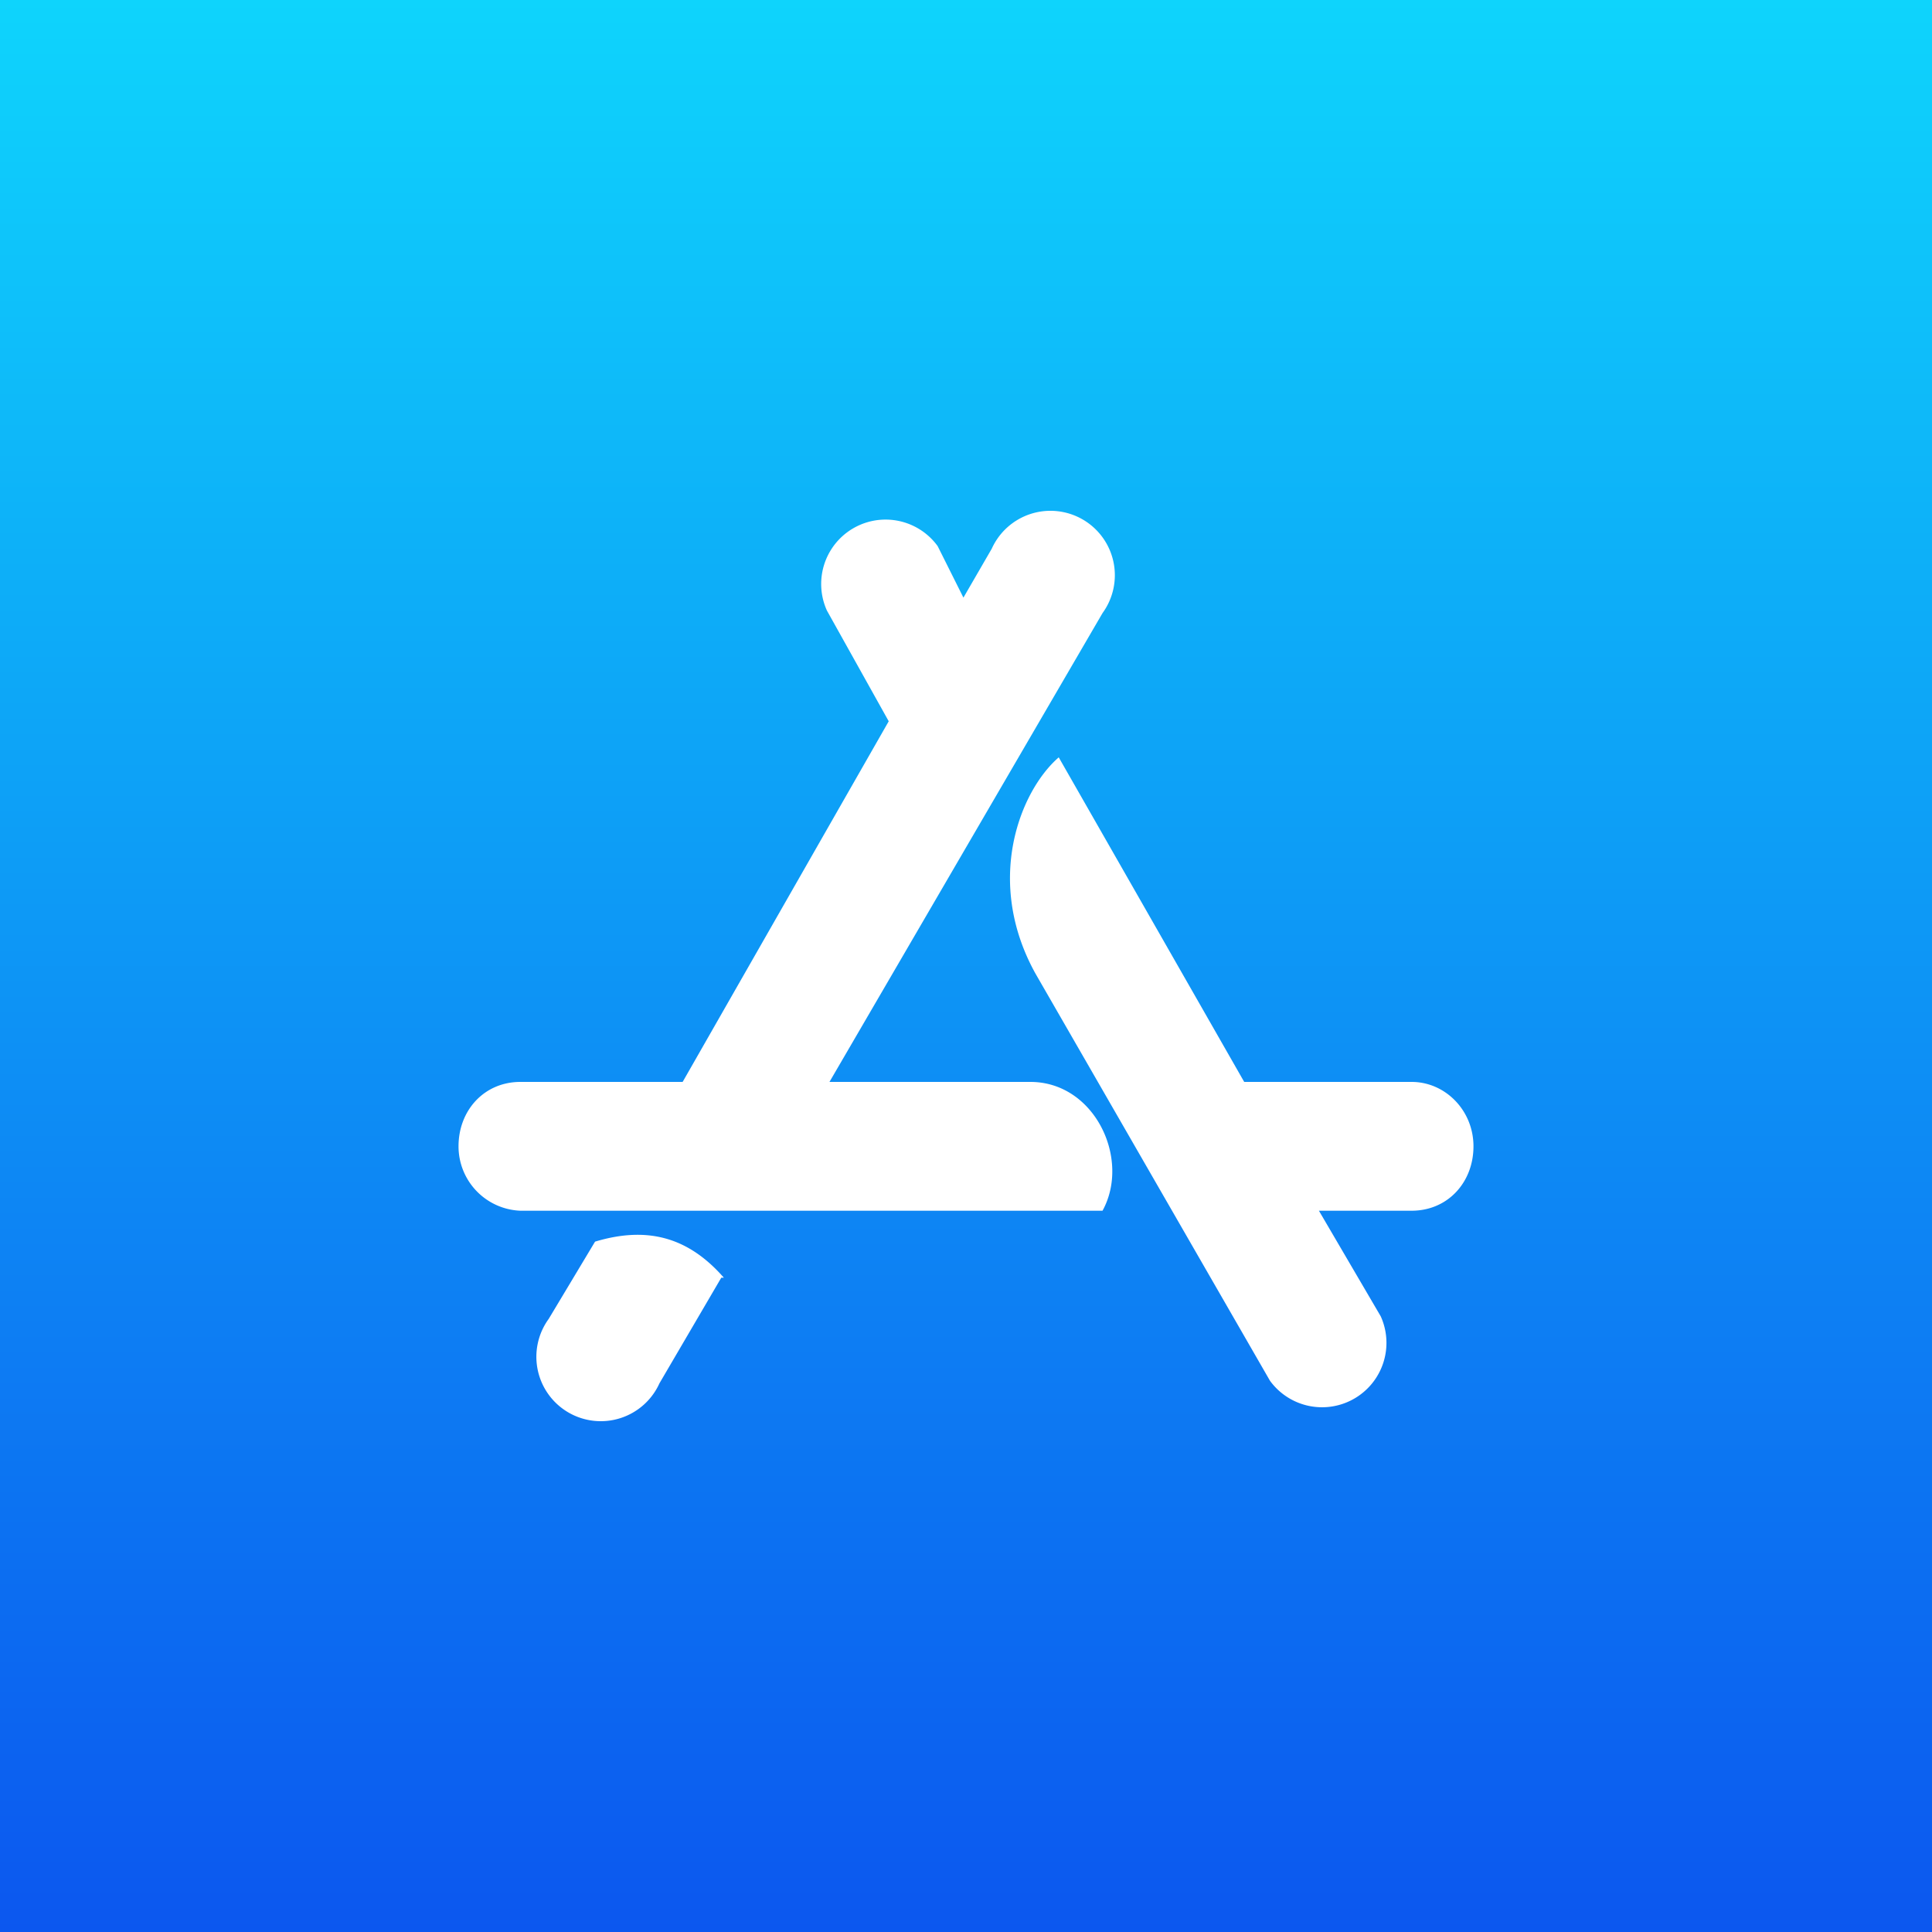 <svg width="75" height="75" fill="none" xmlns="http://www.w3.org/2000/svg"><rect width="100%" height="100%" fill="#333333" stroke="none"/><path fill="url(#a)" style="fill:url(#a)" d="M0 0h75v75H0z"/><path d="m37.4 23.2 1.1-1.9a2.5 2.5 0 1 1 4.3 2.5L32.2 42H40c2.5 0 3.9 3 2.8 5H20.2a2.5 2.5 0 0 1-2.4-2.5c0-1.4 1-2.5 2.4-2.5h6.3l8-14-2.4-4.3a2.5 2.5 0 0 1 4.3-2.5zM28 49.6l-2.4 4.1a2.5 2.5 0 1 1-4.3-2.5l1.8-3c2-.6 3.6-.2 5 1.4zM48.3 42h6.5c1.3 0 2.4 1.1 2.4 2.5s-1 2.5-2.4 2.5h-3.6l2.4 4.1a2.5 2.5 0 0 1-4.3 2.5l-9.1-15.8c-2-3.6-.6-7.1.9-8.4l7.2 12.6z" fill="#fff"/><defs><linearGradient id="a" x1="37.5" y1=".6" x2="37.5" y2="75.6" gradientUnits="userSpaceOnUse" gradientTransform="translate(0 -.6)"><stop stop-color="#0ED4FC"/><stop offset="1" stop-color="#0C57EF"/></linearGradient></defs></svg>